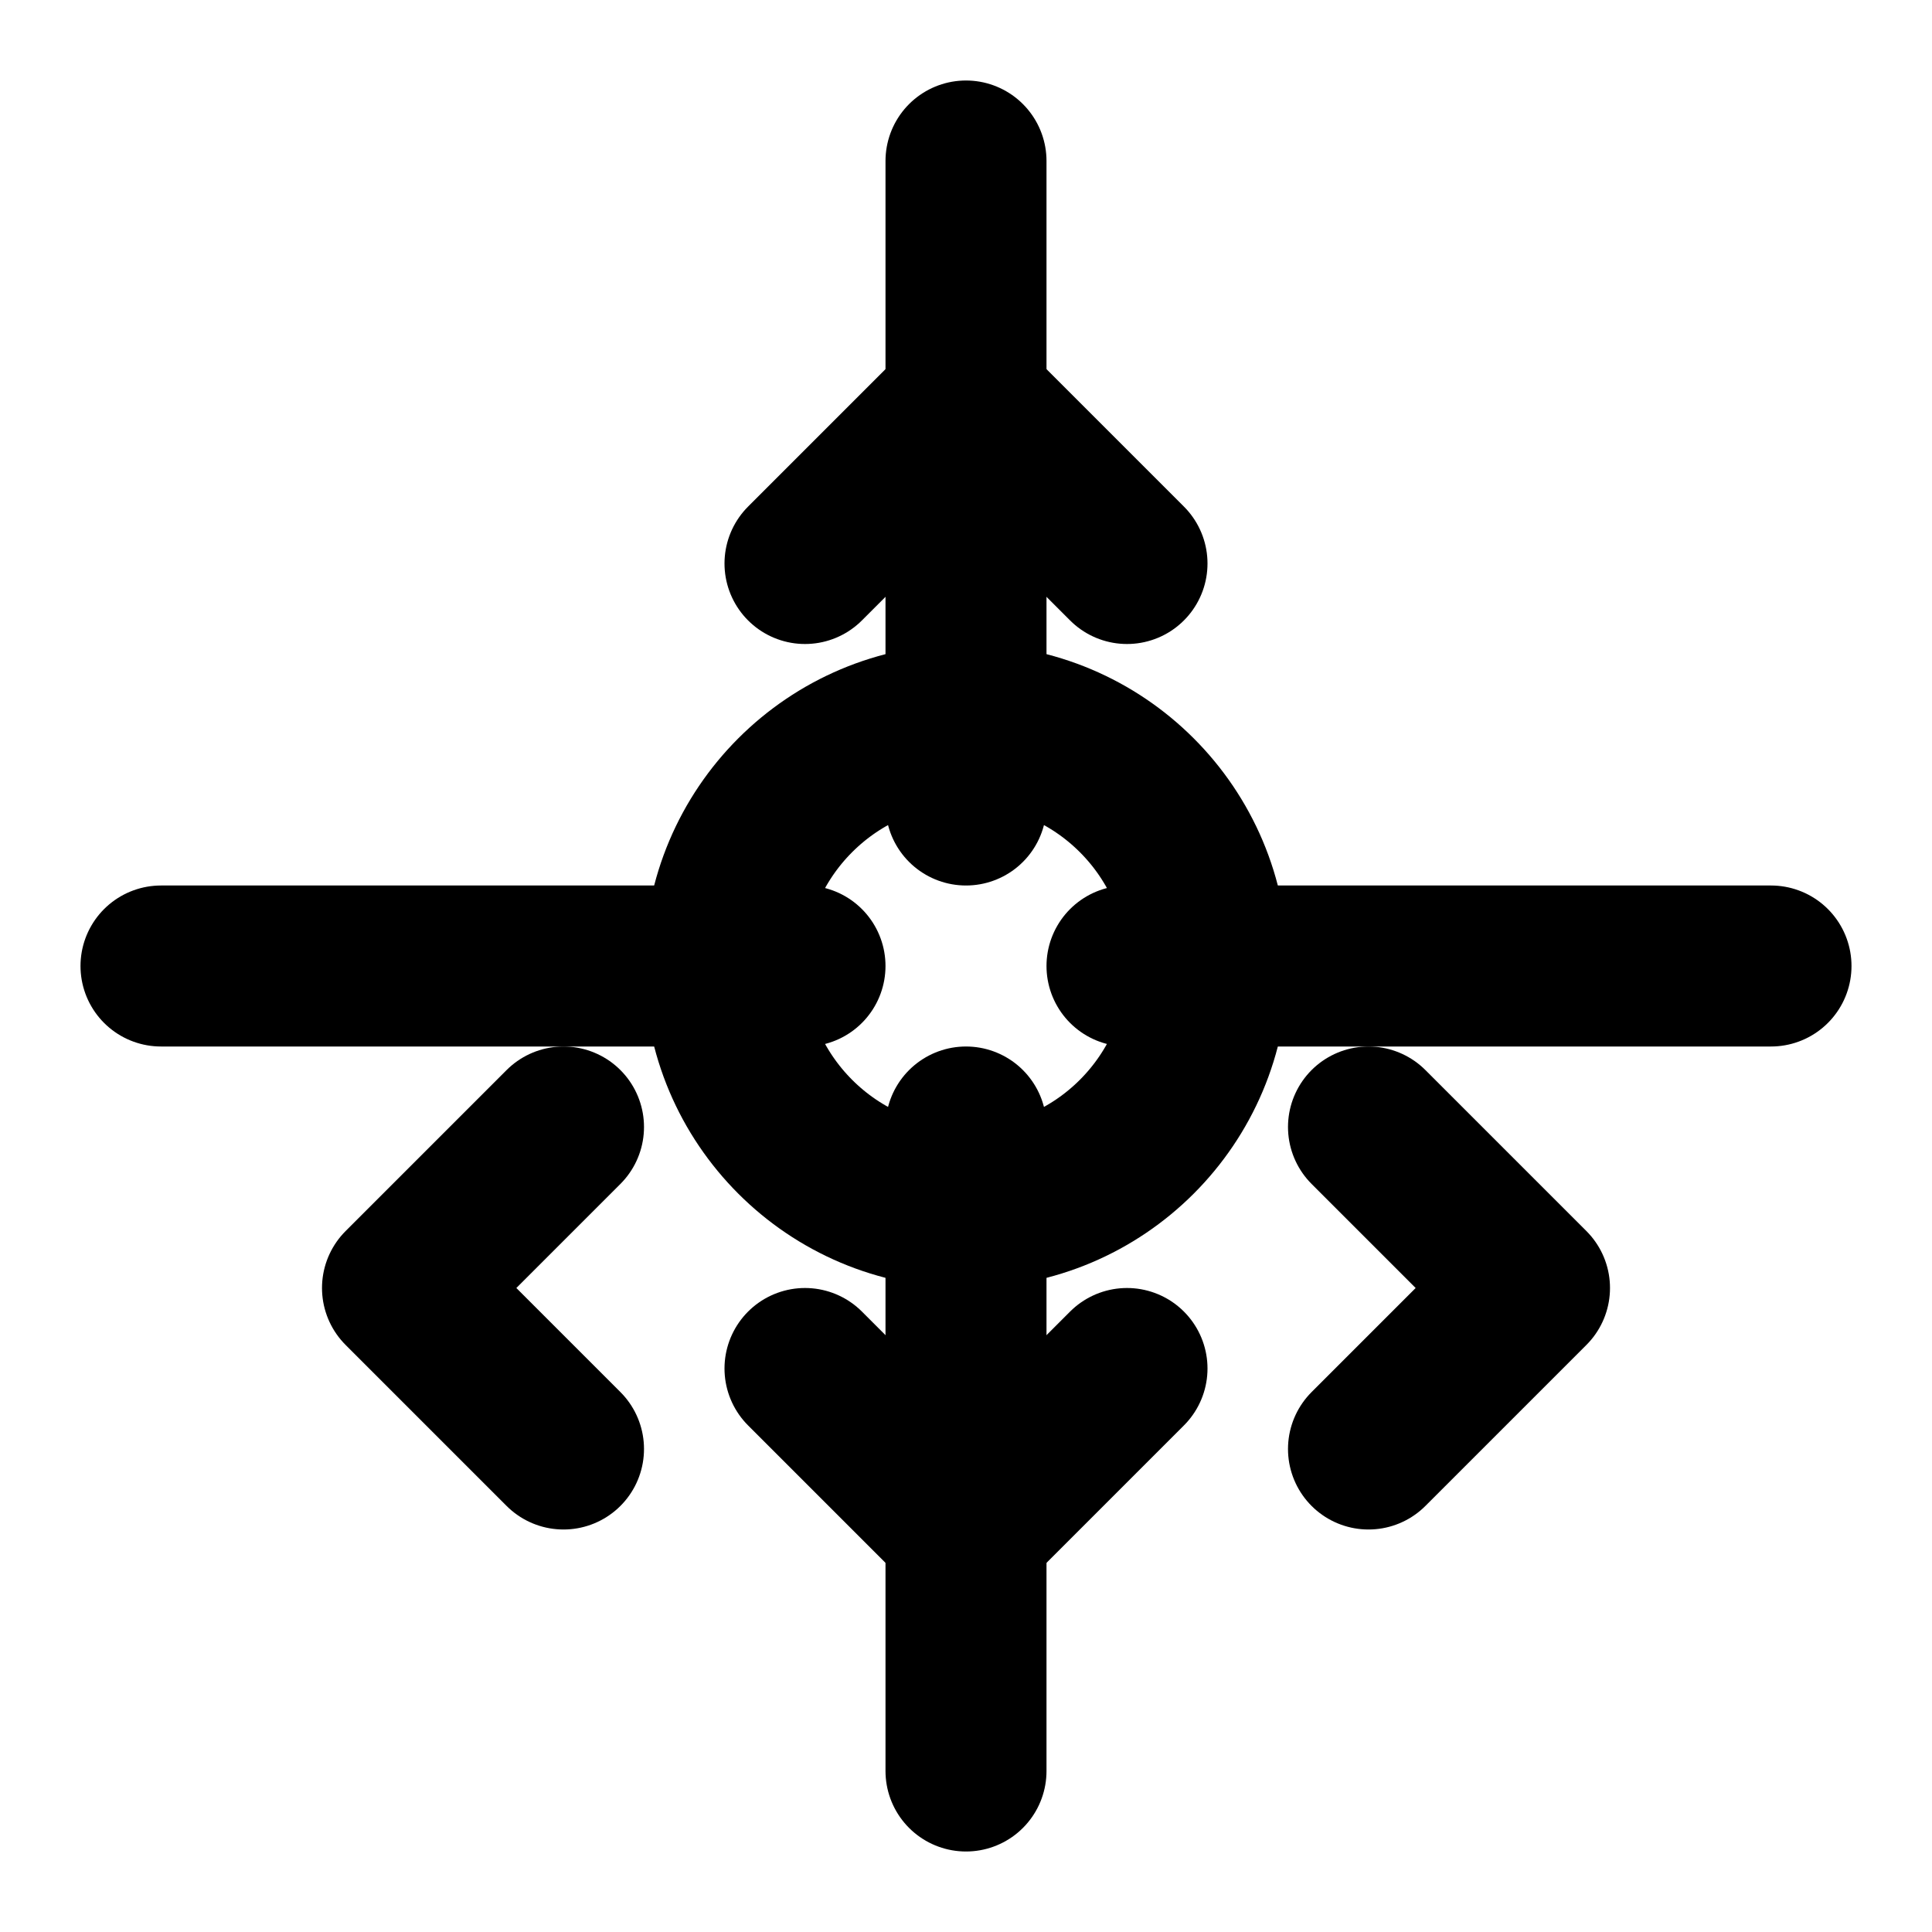 <svg xmlns="http://www.w3.org/2000/svg" width="24" height="24" viewBox="0 0 24 24" fill="none" stroke="currentColor" stroke-width="2" stroke-linecap="round" stroke-linejoin="round"><path d="M12 2v8"></path><path d="M12 14v8"></path><path d="M2 12h8"></path><path d="M14 12h8"></path><circle cx="12" cy="12" r="3"></circle><path d="m14 7-2-2-2 2"></path><path d="m7 14-2 2 2 2"></path><path d="m17 14 2 2-2 2"></path><path d="m14 17-2 2-2-2"></path></svg>